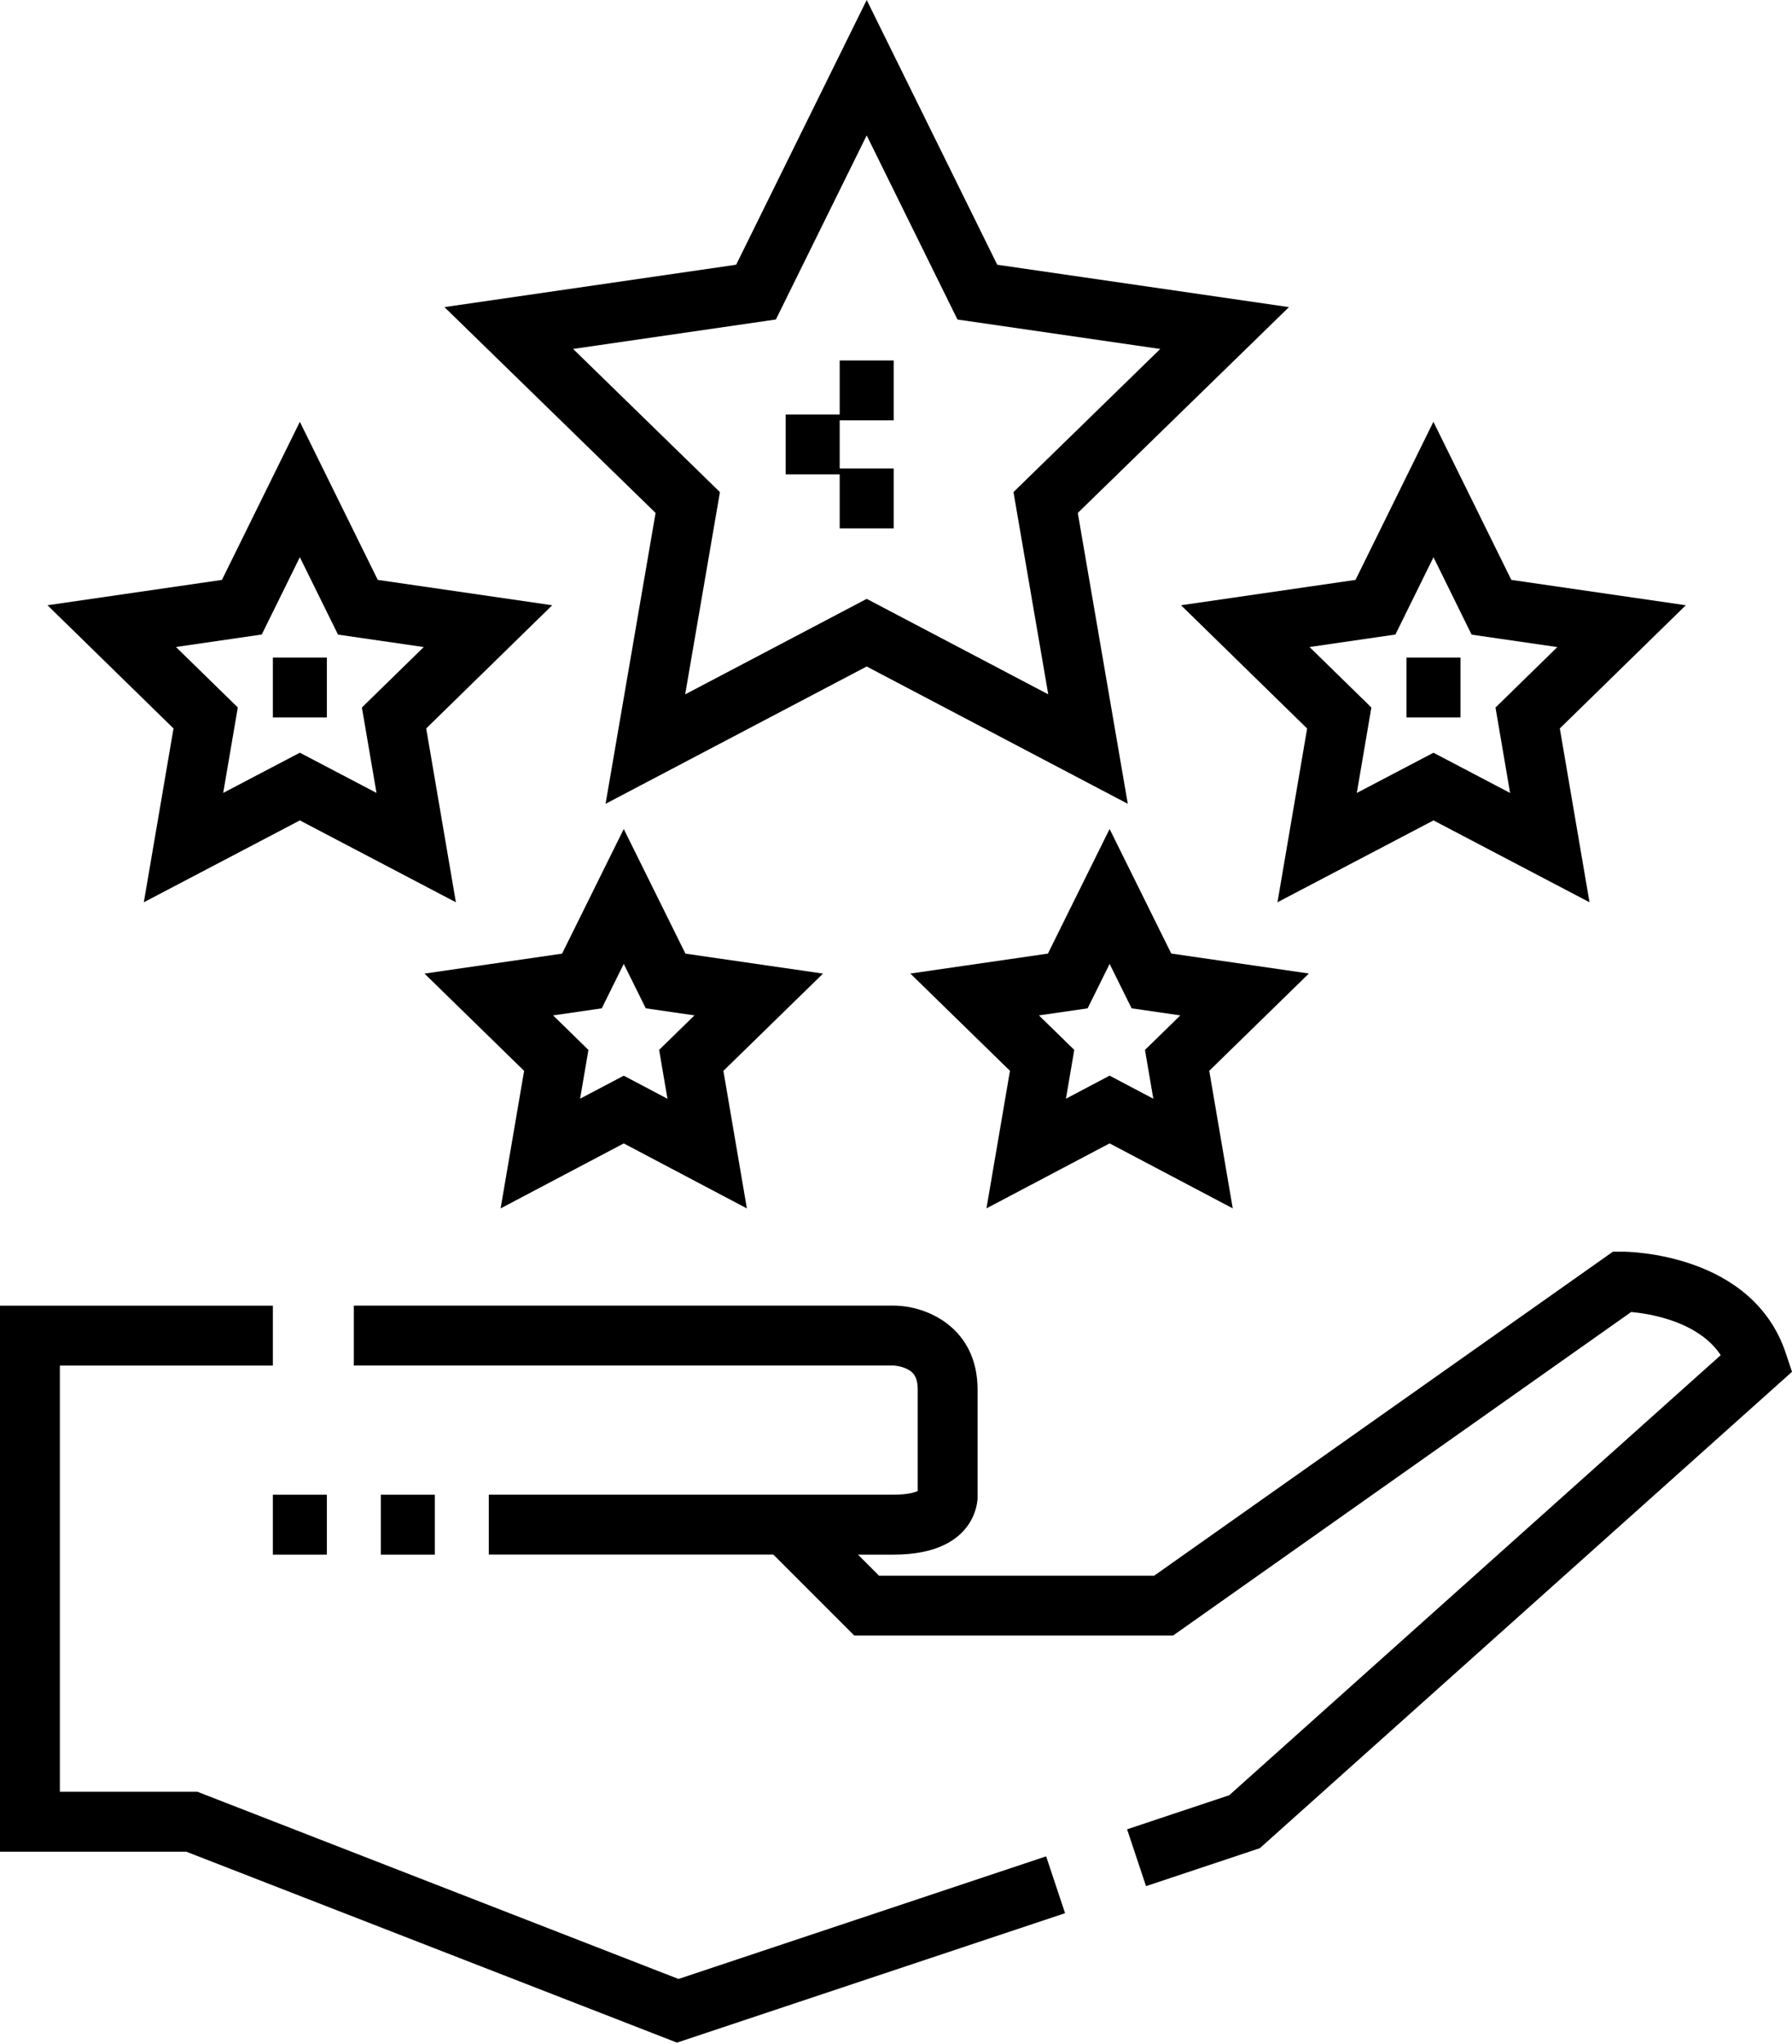 <svg width="200" height="228" viewBox="0 0 200 228" fill="none" xmlns="http://www.w3.org/2000/svg">
<path d="M75.728 220.746L22.044 199.868H6.682V152.325H30.454V145.644H0V206.549H20.789L75.552 227.846L118.869 213.407L116.757 207.069" fill="black"/>
<path d="M199.307 150.941C195.576 139.748 181.666 139.619 181.076 139.619H180.015L128.803 175.769H98.111L95.755 173.412H99.74C108.999 173.412 109.105 167.315 109.105 167.057V155.006C109.105 148.135 103.503 145.639 99.738 145.639H39.488V152.318H99.738C99.746 152.318 100.542 152.358 101.257 152.719C101.862 153.021 102.423 153.506 102.423 155.002V166.323C102.077 166.479 101.29 166.723 99.739 166.723H54.552V173.403H86.305L95.343 182.438H130.923L182.052 146.348C183.044 146.437 184.677 146.667 186.417 147.247C188.998 148.109 190.885 149.42 192.047 151.16L137.186 200.255L125.792 204.053L127.904 210.39L140.61 206.155L200 153.021L199.306 150.94L199.307 150.941ZM42.505 166.73H48.529V173.411H42.505V166.73ZM30.453 166.73H36.478V173.411H30.453V166.73ZM67.585 89.662L96.727 74.345L125.869 89.662L120.289 57.217L143.857 34.258L111.3 29.531L96.73 0L82.16 29.53L49.603 34.257L73.167 57.216L67.586 89.662L67.585 89.662ZM63.963 38.922L86.595 35.637L96.728 15.104L106.861 35.642L129.492 38.926L113.111 54.888L116.992 77.45L96.731 66.801L76.469 77.455L80.35 54.893L63.969 38.93L63.963 38.922Z" fill="black"/>
<path d="M145.887 81.255L142.575 100.645L159.988 91.513L177.401 100.645L174.086 81.255L188.148 67.513L168.675 64.685L159.979 47.051L151.284 64.685L131.812 67.513L145.876 81.255H145.887ZM155.731 70.793L159.988 62.157L164.242 70.792L173.81 72.18L166.908 78.922L168.537 88.45L159.984 83.965L151.43 88.45L153.055 78.918L146.153 72.172L155.72 70.782L155.731 70.793ZM16.052 100.645L33.465 91.513L50.88 100.645L47.567 81.255L61.632 67.513L42.161 64.685L33.466 47.051L24.77 64.685L5.3 67.513L19.365 81.255L16.052 100.645ZM29.207 70.792L33.465 62.154L37.724 70.788L47.293 72.176L40.391 78.918L42.019 88.446L33.465 83.96L24.912 88.446L26.54 78.914L19.637 72.169L29.207 70.779L29.207 70.792ZM76.5 106.375L69.615 92.473L62.731 106.375L47.377 108.6L58.495 119.45L55.871 134.794L69.615 127.544L83.357 134.794L80.736 119.451L91.854 108.6L76.501 106.375H76.5ZM74.488 122.56L69.615 119.988L64.743 122.556L65.673 117.113L61.729 113.264L67.162 112.476L69.616 107.519L72.072 112.474L77.506 113.262L73.563 117.111L74.493 122.554L74.488 122.56ZM130.724 106.371L123.839 92.469L116.955 106.371L101.601 108.596L112.719 119.445L110.096 134.789L123.839 127.54L137.583 134.789L134.961 119.445L146.082 108.591L130.729 106.366L130.724 106.371ZM128.712 122.556L123.839 119.984L118.966 122.556L119.897 117.113L115.953 113.264L121.387 112.476L123.841 107.519L126.297 112.476L131.731 113.264L127.788 117.113L128.718 122.556H128.712Z" fill="black"/>
<path d="M156.976 73.348H163.001V80.029H156.976V73.348ZM30.453 73.348H36.478V80.029H30.453V73.348ZM93.715 58.939H99.74V52.258H93.715V46.889H99.74V40.208H93.715V46.234H87.689V52.914H93.715" fill="black"/>
</svg>
